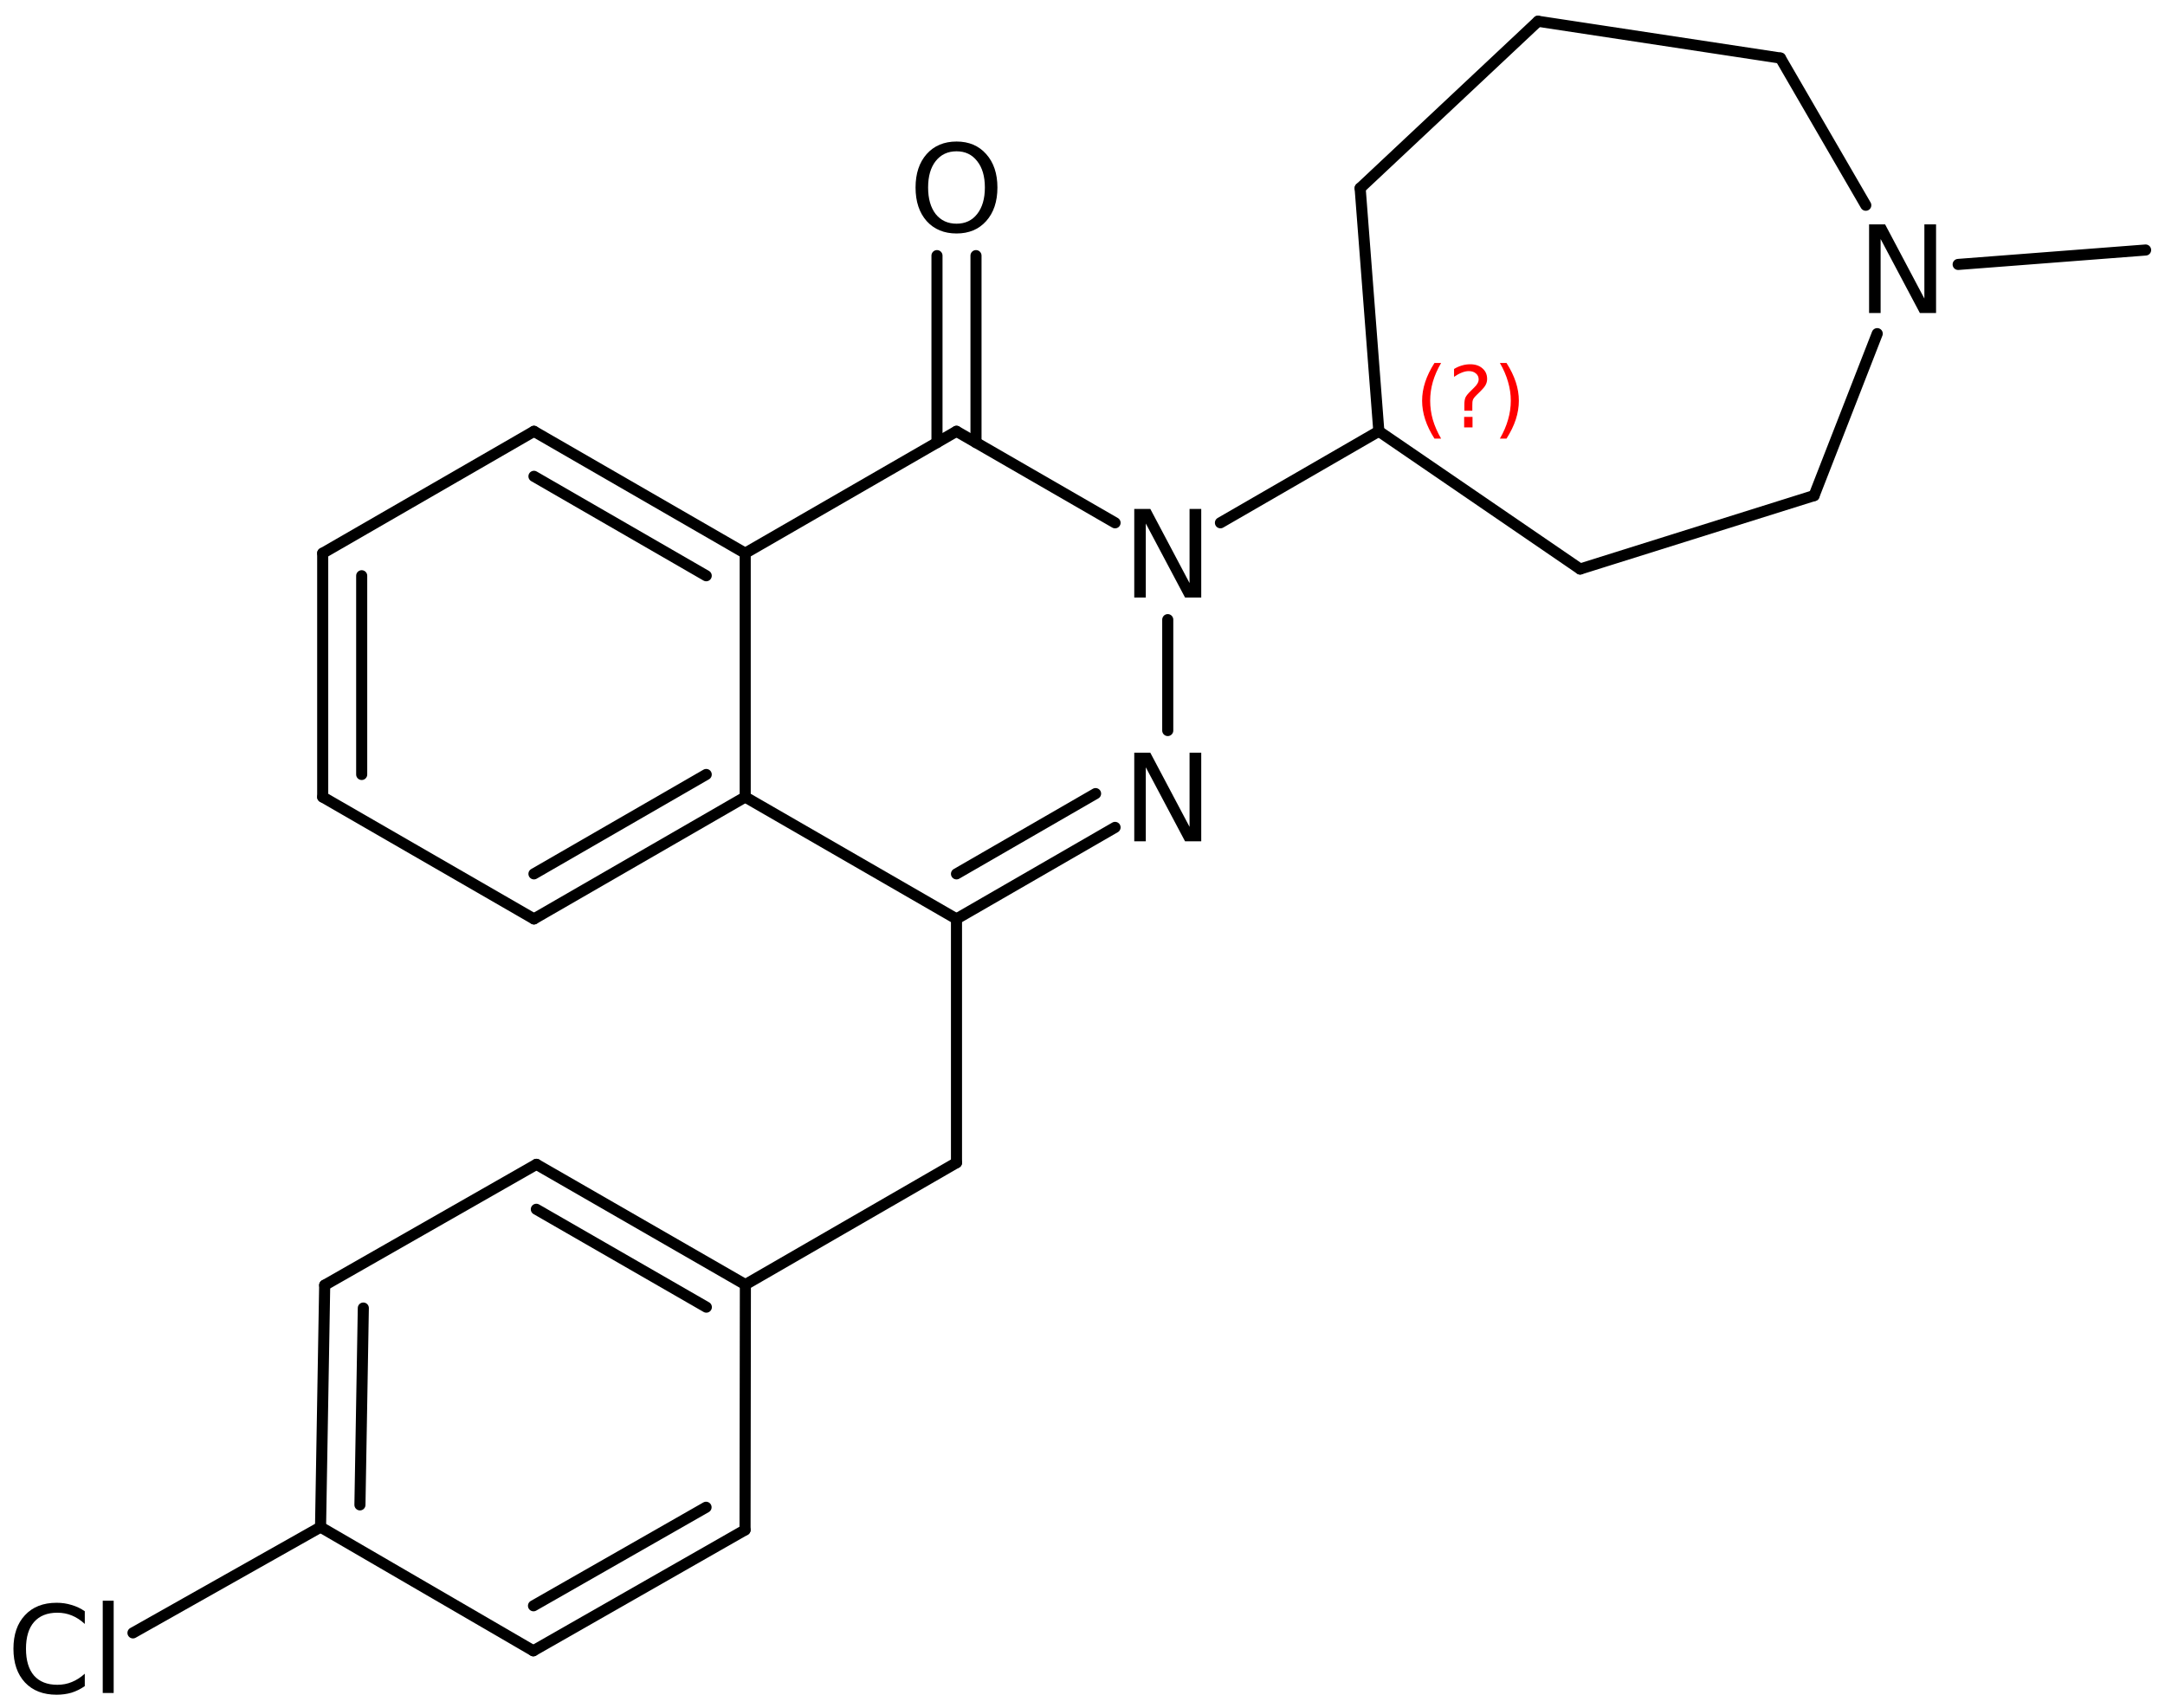 <?xml version='1.0' encoding='UTF-8'?>
<!DOCTYPE svg PUBLIC "-//W3C//DTD SVG 1.1//EN" "http://www.w3.org/Graphics/SVG/1.1/DTD/svg11.dtd">
<svg version='1.2' xmlns='http://www.w3.org/2000/svg' xmlns:xlink='http://www.w3.org/1999/xlink' width='90.236mm' height='71.185mm' viewBox='0 0 90.236 71.185'>
  <desc>Generated by the Chemistry Development Kit (http://github.com/cdk)</desc>
  <g stroke-linecap='round' stroke-linejoin='round' stroke='#000000' stroke-width='.462' fill='#000000'>
    <rect x='.0' y='.0' width='91.0' height='72.0' fill='#FFFFFF' stroke='none'/>
    <g id='mol1' class='mol'>
      <line id='mol1bnd1' class='bond' x1='89.428' y1='10.419' x2='81.615' y2='11.02'/>
      <line id='mol1bnd2' class='bond' x1='77.765' y1='8.553' x2='74.207' y2='2.419'/>
      <line id='mol1bnd3' class='bond' x1='74.207' y1='2.419' x2='64.103' y2='.886'/>
      <line id='mol1bnd4' class='bond' x1='64.103' y1='.886' x2='56.69' y2='7.842'/>
      <line id='mol1bnd5' class='bond' x1='56.69' y1='7.842' x2='57.469' y2='17.972'/>
      <line id='mol1bnd6' class='bond' x1='57.469' y1='17.972' x2='65.859' y2='23.713'/>
      <line id='mol1bnd7' class='bond' x1='65.859' y1='23.713' x2='75.61' y2='20.653'/>
      <line id='mol1bnd8' class='bond' x1='78.242' y1='13.904' x2='75.61' y2='20.653'/>
      <line id='mol1bnd9' class='bond' x1='57.469' y1='17.972' x2='50.867' y2='21.786'/>
      <line id='mol1bnd10' class='bond' x1='46.475' y1='21.787' x2='39.866' y2='17.974'/>
      <g id='mol1bnd11' class='bond'>
        <line x1='39.053' y1='18.443' x2='39.053' y2='10.653'/>
        <line x1='40.679' y1='18.443' x2='40.679' y2='10.653'/>
      </g>
      <line id='mol1bnd12' class='bond' x1='39.866' y1='17.974' x2='31.06' y2='23.054'/>
      <g id='mol1bnd13' class='bond'>
        <line x1='31.06' y1='23.054' x2='22.255' y2='17.974'/>
        <line x1='29.435' y1='23.993' x2='22.255' y2='19.85'/>
      </g>
      <line id='mol1bnd14' class='bond' x1='22.255' y1='17.974' x2='13.45' y2='23.054'/>
      <g id='mol1bnd15' class='bond'>
        <line x1='13.45' y1='23.054' x2='13.45' y2='33.214'/>
        <line x1='15.075' y1='23.993' x2='15.075' y2='32.275'/>
      </g>
      <line id='mol1bnd16' class='bond' x1='13.45' y1='33.214' x2='22.255' y2='38.294'/>
      <g id='mol1bnd17' class='bond'>
        <line x1='22.255' y1='38.294' x2='31.06' y2='33.214'/>
        <line x1='22.255' y1='36.417' x2='29.435' y2='32.275'/>
      </g>
      <line id='mol1bnd18' class='bond' x1='31.06' y1='23.054' x2='31.06' y2='33.214'/>
      <line id='mol1bnd19' class='bond' x1='31.06' y1='33.214' x2='39.866' y2='38.294'/>
      <g id='mol1bnd20' class='bond'>
        <line x1='39.866' y1='38.294' x2='46.475' y2='34.48'/>
        <line x1='39.866' y1='36.417' x2='45.663' y2='33.072'/>
      </g>
      <line id='mol1bnd21' class='bond' x1='48.671' y1='25.823' x2='48.671' y2='30.444'/>
      <line id='mol1bnd22' class='bond' x1='39.866' y1='38.294' x2='39.866' y2='48.454'/>
      <line id='mol1bnd23' class='bond' x1='39.866' y1='48.454' x2='31.067' y2='53.534'/>
      <g id='mol1bnd24' class='bond'>
        <line x1='31.067' y1='53.534' x2='22.358' y2='48.522'/>
        <line x1='29.44' y1='54.473' x2='22.354' y2='50.395'/>
      </g>
      <line id='mol1bnd25' class='bond' x1='22.358' y1='48.522' x2='13.533' y2='53.557'/>
      <g id='mol1bnd26' class='bond'>
        <line x1='13.533' y1='53.557' x2='13.36' y2='63.639'/>
        <line x1='15.143' y1='54.511' x2='15.002' y2='62.713'/>
      </g>
      <line id='mol1bnd27' class='bond' x1='13.36' y1='63.639' x2='22.229' y2='68.794'/>
      <g id='mol1bnd28' class='bond'>
        <line x1='22.229' y1='68.794' x2='31.053' y2='63.758'/>
        <line x1='22.236' y1='66.918' x2='29.428' y2='62.813'/>
      </g>
      <line id='mol1bnd29' class='bond' x1='31.067' y1='53.534' x2='31.053' y2='63.758'/>
      <line id='mol1bnd30' class='bond' x1='13.36' y1='63.639' x2='5.542' y2='68.048'/>
      <path id='mol1atm2' class='atom' d='M77.902 9.352h.669l1.636 3.09v-3.09h.487v3.692h-.675l-1.636 -3.084v3.084h-.481v-3.692z' stroke='none'/>
      <path id='mol1atm9' class='atom' d='M47.275 21.208h.669l1.636 3.09v-3.09h.487v3.692h-.675l-1.636 -3.084v3.084h-.481v-3.692z' stroke='none'/>
      <path id='mol1atm11' class='atom' d='M39.869 6.305q-.548 .0 -.87 .408q-.316 .401 -.316 1.101q-.0 .699 .316 1.107q.322 .401 .87 .401q.541 .0 .857 -.401q.323 -.408 .323 -1.107q-.0 -.7 -.323 -1.101q-.316 -.408 -.857 -.408zM39.869 5.898q.772 -.0 1.235 .523q.468 .523 .468 1.393q-.0 .876 -.468 1.399q-.463 .517 -1.235 .517q-.779 -.0 -1.247 -.517q-.462 -.523 -.462 -1.399q-.0 -.87 .462 -1.393q.468 -.523 1.247 -.523z' stroke='none'/>
      <path id='mol1atm19' class='atom' d='M47.275 31.368h.669l1.636 3.09v-3.09h.487v3.692h-.675l-1.636 -3.084v3.084h-.481v-3.692z' stroke='none'/>
      <path id='mol1atm27' class='atom' d='M3.534 67.146v.529q-.255 -.237 -.541 -.353q-.28 -.115 -.602 -.115q-.633 -.0 -.973 .389q-.335 .383 -.335 1.113q.0 .73 .335 1.119q.34 .383 .973 .383q.322 .0 .602 -.115q.286 -.116 .541 -.347v.517q-.261 .182 -.553 .274q-.292 .085 -.621 .085q-.839 -.0 -1.319 -.511q-.481 -.517 -.481 -1.405q.0 -.888 .481 -1.399q.48 -.517 1.319 -.517q.329 -.0 .621 .091q.298 .085 .553 .262zM4.282 66.708h.456v3.844h-.456v-3.844z' stroke='none'/>
      <path d='M60.065 15.125q-.23 .395 -.345 .787q-.111 .388 -.111 .788q.0 .4 .111 .792q.115 .391 .345 .787h-.277q-.26 -.408 -.388 -.8q-.127 -.392 -.127 -.779q-.0 -.388 .127 -.775q.128 -.392 .388 -.8h.277zM61.025 17.373h.349v.438h-.349v-.438zM61.366 17.117h-.332v-.264q-.0 -.179 .046 -.289q.052 -.111 .209 -.26l.153 -.153q.098 -.094 .141 -.175q.047 -.081 .047 -.166q-.0 -.153 -.115 -.247q-.111 -.098 -.298 -.098q-.137 .0 -.294 .064q-.153 .06 -.319 .175v-.328q.161 -.098 .327 -.145q.166 -.051 .345 -.051q.32 -.0 .511 .17q.196 .166 .196 .443q.0 .132 -.064 .251q-.064 .115 -.217 .264l-.153 .149q-.081 .081 -.115 .128q-.034 .047 -.047 .089q-.013 .039 -.017 .09q-.004 .051 -.004 .14v.213zM62.514 15.125h.276q.26 .408 .388 .8q.127 .387 .127 .775q.0 .387 -.127 .779q-.128 .392 -.388 .8h-.276q.229 -.396 .34 -.787q.115 -.392 .115 -.792q.0 -.4 -.115 -.788q-.111 -.392 -.34 -.787z' stroke='none' fill='#FF0000'/>
    </g>
  </g>
</svg>
